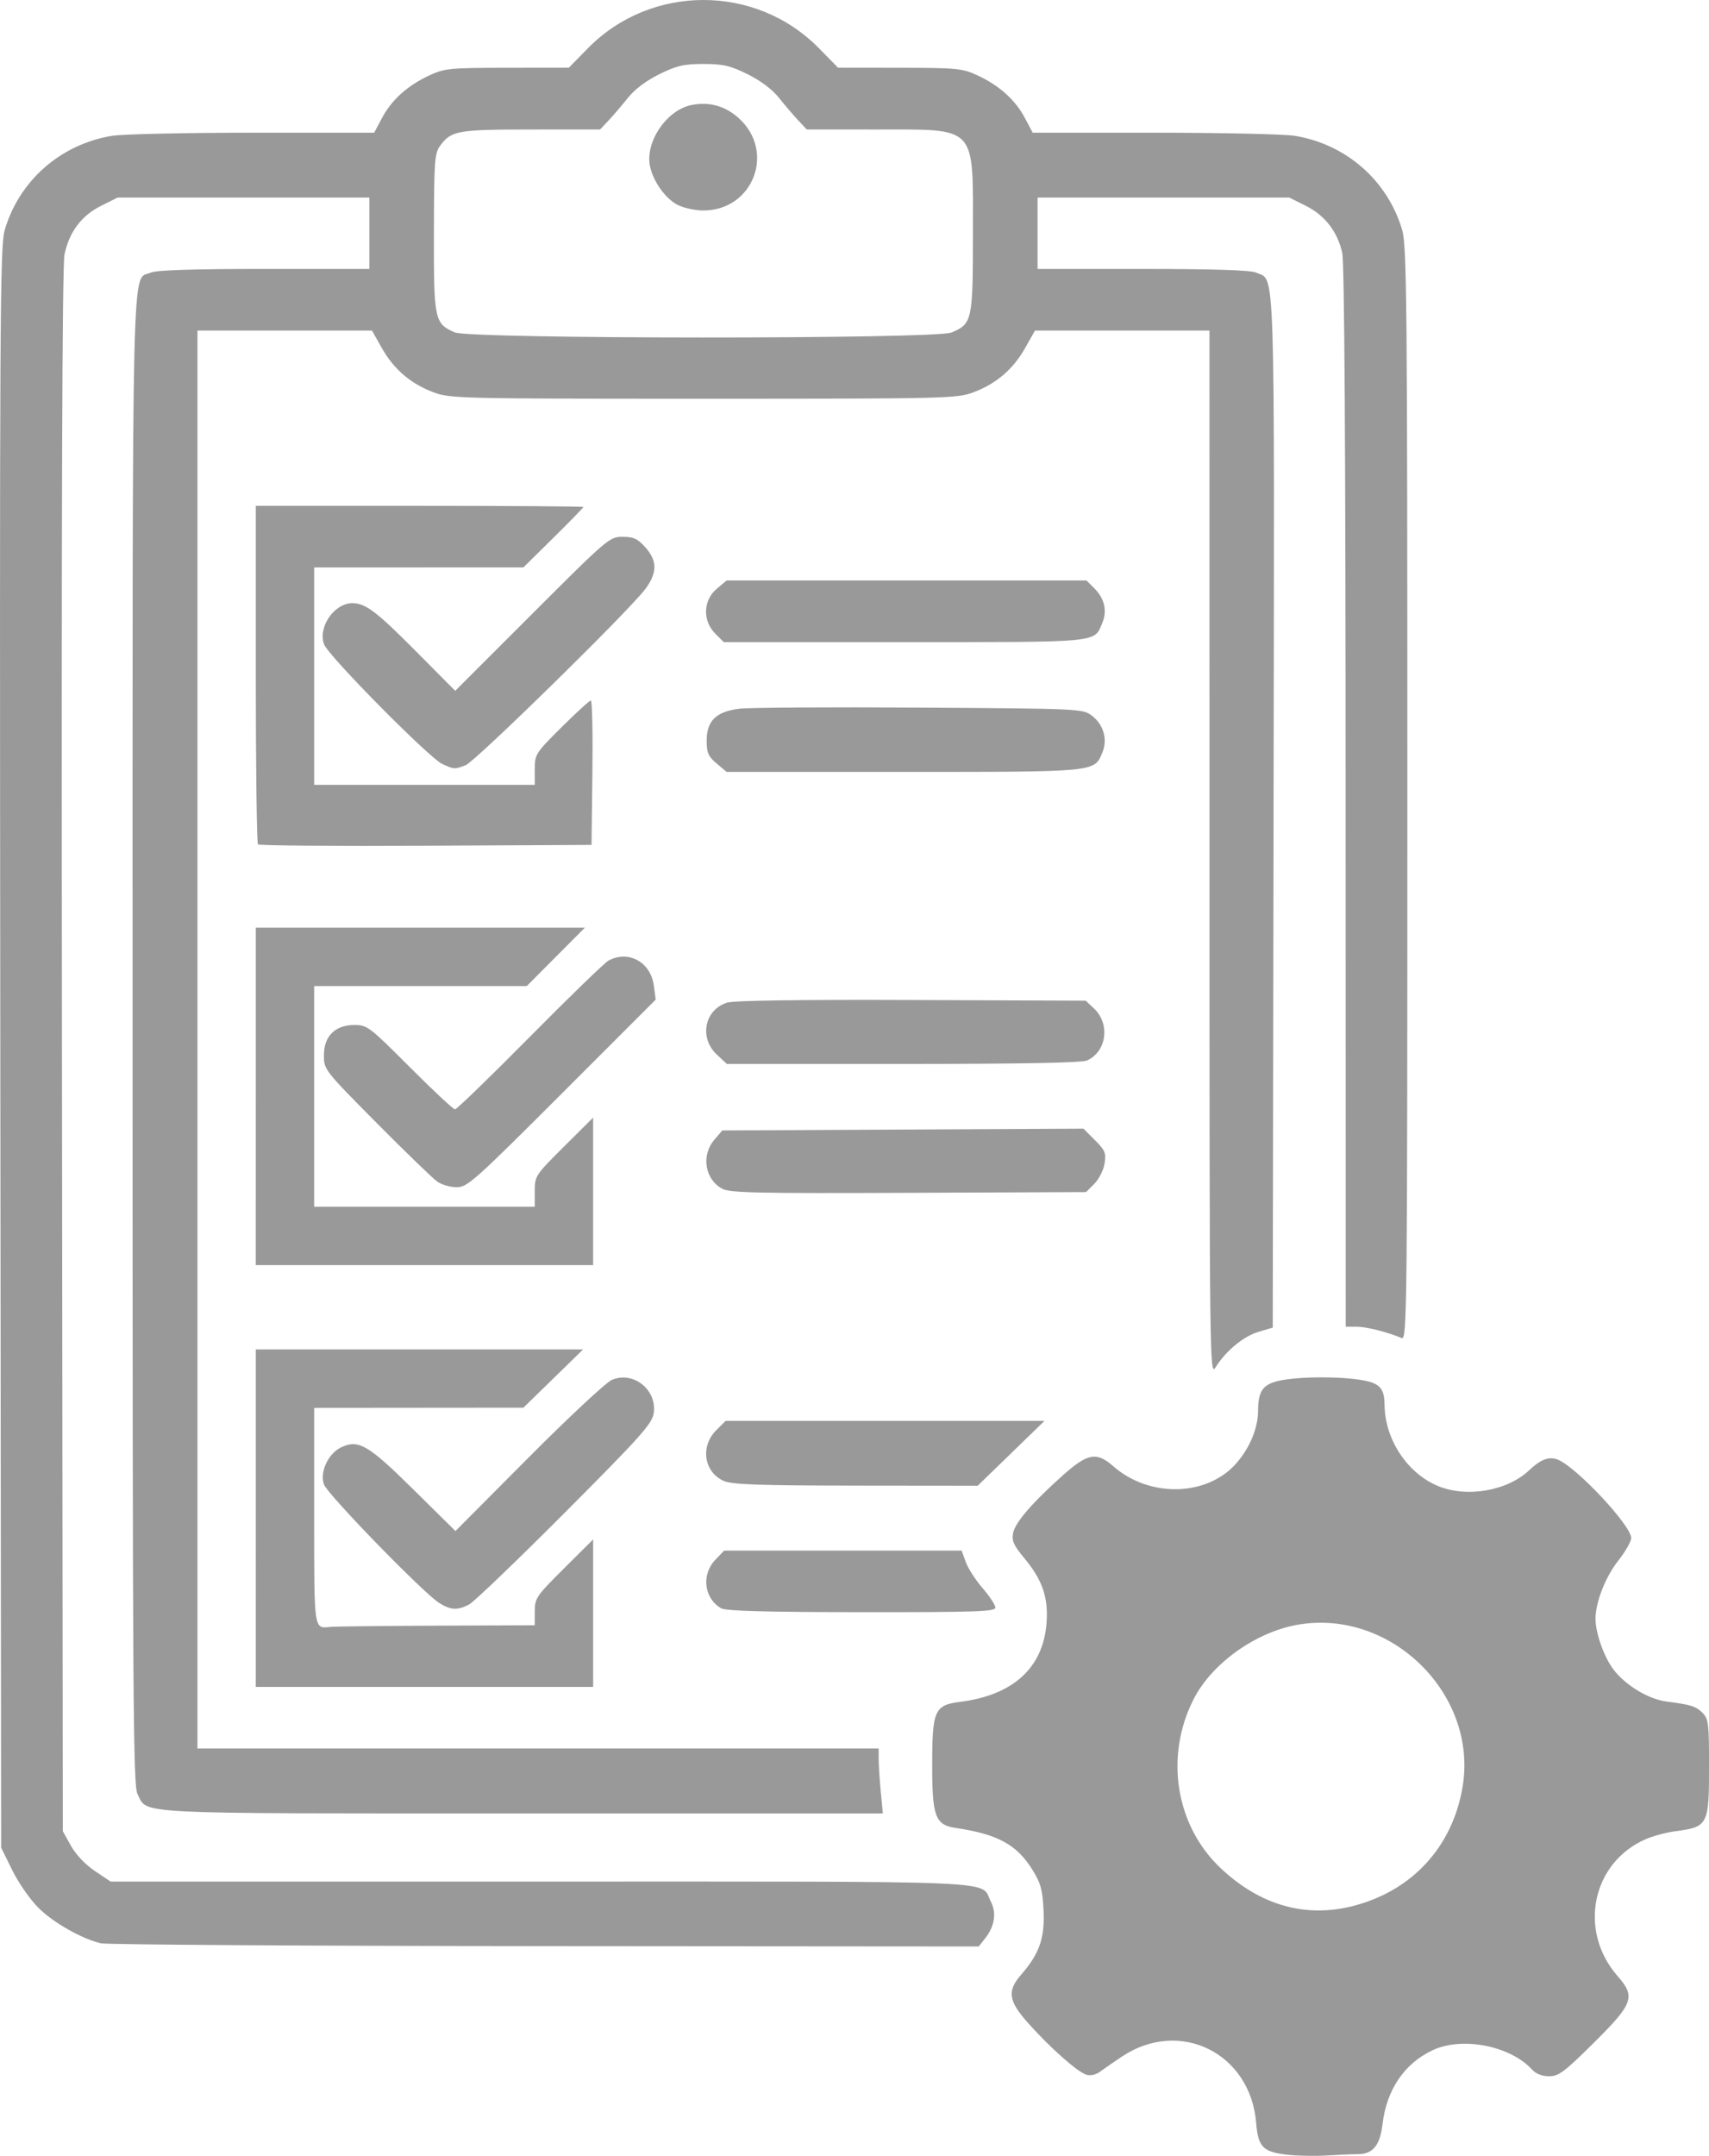 <?xml version="1.0" encoding="UTF-8" standalone="no"?>
<svg xmlns:inkscape="http://www.inkscape.org/namespaces/inkscape" xmlns:sodipodi="http://sodipodi.sourceforge.net/DTD/sodipodi-0.dtd" xmlns="http://www.w3.org/2000/svg" xmlns:svg="http://www.w3.org/2000/svg" xmlns:rdf="http://www.w3.org/1999/02/22-rdf-syntax-ns#" xmlns:cc="http://creativecommons.org/ns#" xmlns:dc="http://purl.org/dc/elements/1.1/" version="1.1" id="Capa_1" x="0px" y="0px" viewBox="0 0 168.593 212.617" xml:space="preserve" inkscape:version="1.1-alpha (17bc9184, 2021-03-28)" sodipodi:docname="job-spec.svg" width="168.593" height="212.617">
  <defs id="defs39"></defs>
  <g id="g7" transform="translate(-232.101,-626.692)"></g>
  <g id="g9" transform="translate(-232.101,-626.692)"></g>
  <g id="g11" transform="translate(-232.101,-626.692)"></g>
  <g id="g13" transform="translate(-232.101,-626.692)"></g>
  <g id="g15" transform="translate(-232.101,-626.692)"></g>
  <g id="g17" transform="translate(-232.101,-626.692)"></g>
  <g id="g19" transform="translate(-232.101,-626.692)"></g>
  <g id="g21" transform="translate(-232.101,-626.692)"></g>
  <g id="g23" transform="translate(-232.101,-626.692)"></g>
  <g id="g25" transform="translate(-232.101,-626.692)"></g>
  <g id="g27" transform="translate(-232.101,-626.692)"></g>
  <g id="g29" transform="translate(-232.101,-626.692)"></g>
  <g id="g31" transform="translate(-232.101,-626.692)"></g>
  <g id="g33" transform="translate(-232.101,-626.692)"></g>
  <g id="g35" transform="translate(-232.101,-626.692)"></g>
  <g inkscape:groupmode="layer" id="layer1" inkscape:label="Layer 1" style="display:inline" transform="translate(-133.632,15.219)">
    <g id="g874" transform="translate(-71.29,-26.839)" style="fill:#999999;fill-opacity:1">
      <path style="fill:#999999;stroke-width:0.32;fill-opacity:1" d="m 331.845,224.116 c -2.34,-0.275 -2.812,-0.765 -3.002,-3.121 -0.558,-6.911 -7.545,-10.358 -13.257,-6.541 -0.786,0.525 -1.745,1.187 -2.131,1.471 -0.434,0.319 -0.961,0.434 -1.381,0.301 -0.873,-0.277 -3.531,-2.631 -5.677,-5.027 -1.995,-2.228 -2.151,-3.209 -0.763,-4.801 1.815,-2.081 2.358,-3.617 2.235,-6.326 -0.094,-2.061 -0.267,-2.708 -1.079,-4.021 -1.552,-2.51 -3.429,-3.537 -7.595,-4.156 -2.013,-0.299 -2.318,-1.124 -2.312,-6.237 0.006,-5.382 0.227,-5.877 2.773,-6.2 5.203,-0.661 8.151,-3.339 8.503,-7.724 0.204,-2.542 -0.393,-4.293 -2.203,-6.463 -1.032,-1.237 -1.239,-1.7 -1.094,-2.451 0.201,-1.047 1.896,-3.012 4.927,-5.715 2.433,-2.17 3.313,-2.326 4.957,-0.883 3.61,3.17 9.374,2.99 12.22,-0.382 1.3,-1.54 2.057,-3.41 2.065,-5.1 0.011,-2.375 0.668,-2.919 3.86,-3.193 1.46,-0.125 3.79,-0.114 5.177,0.026 2.857,0.288 3.423,0.715 3.44,2.593 0.03,3.366 2.187,6.682 5.186,7.972 2.848,1.225 6.898,0.546 9.084,-1.522 1.128,-1.067 1.949,-1.378 2.793,-1.056 1.818,0.691 7.266,6.497 7.266,7.743 0,0.341 -0.573,1.346 -1.274,2.232 -1.265,1.601 -2.246,4.106 -2.246,5.737 0,1.397 0.847,3.785 1.775,5.001 1.191,1.562 3.452,2.927 5.227,3.156 2.434,0.314 2.905,0.463 3.567,1.124 0.569,0.569 0.632,1.078 0.632,5.097 0,6 -0.069,6.136 -3.36,6.575 -0.88,0.117 -2.183,0.469 -2.896,0.781 -5.318,2.328 -6.683,9.038 -2.75,13.518 1.775,2.022 1.532,2.7 -2.342,6.542 -2.923,2.899 -3.485,3.32 -4.43,3.32 -0.674,0 -1.3,-0.24 -1.659,-0.637 -2.148,-2.374 -6.907,-3.307 -9.838,-1.929 -2.789,1.311 -4.536,3.895 -4.937,7.301 -0.245,2.084 -0.953,2.944 -2.428,2.947 -0.572,0.001 -1.976,0.061 -3.12,0.132 -1.144,0.071 -2.904,0.033 -3.912,-0.085 z m 6.618,-24.539 c 5.787,-1.507 9.748,-5.828 10.741,-11.716 1.535,-9.102 -6.98,-17.546 -16.16,-16.025 -4.178,0.692 -8.553,3.796 -10.369,7.356 -2.877,5.638 -1.789,12.462 2.654,16.66 3.9,3.684 8.396,4.96 13.134,3.726 z m -123.577,3.7 c -1.923,-0.457 -4.717,-2.046 -6.192,-3.521 -0.808,-0.808 -1.962,-2.47 -2.564,-3.693 l -1.094,-2.223 -0.083,-78.874 c -0.075,-71.649 -0.036,-79.036 0.431,-80.643 1.418,-4.878 5.512,-8.476 10.589,-9.308 1.024,-0.168 7.263,-0.306 13.863,-0.307 l 12.001,-0.002 0.77,-1.451 c 0.945,-1.782 2.512,-3.193 4.648,-4.188 1.522,-0.709 1.993,-0.755 7.701,-0.762 l 6.08,-0.007 1.88,-1.915 c 6.233,-6.351 16.568,-6.351 22.801,0 l 1.88,1.915 6.08,0.007 c 5.708,0.007 6.179,0.054 7.701,0.762 2.137,0.995 3.703,2.406 4.648,4.188 l 0.77,1.451 12.001,0.002 c 6.6,9.6e-4 12.839,0.139 13.863,0.307 5.06,0.829 9.141,4.403 10.582,9.269 0.464,1.567 0.515,7.036 0.515,55.634 0,51.205 -0.028,53.885 -0.56,53.663 -1.469,-0.611 -3.485,-1.116 -4.451,-1.116 h -1.069 l -0.008,-52.24 c -0.005,-34.56 -0.119,-52.727 -0.336,-53.68 -0.479,-2.1 -1.716,-3.693 -3.595,-4.629 l -1.626,-0.811 h -12.417 -12.417 v 3.52 3.52 h 10.385 c 7.084,0 10.639,0.116 11.185,0.364 1.902,0.866 1.8,-2.297 1.711,53.251 l -0.081,50.794 -1.403,0.414 c -1.475,0.435 -3.226,1.881 -4.235,3.496 -0.588,0.941 -0.6,-0.069 -0.601,-50.64 l -10e-4,-51.6 h -8.609 -8.609 l -0.971,1.721 c -1.182,2.094 -2.852,3.524 -5.102,4.366 -1.633,0.611 -2.56,0.634 -26.628,0.634 -24.068,0 -24.995,-0.022 -26.628,-0.634 -2.25,-0.842 -3.92,-2.272 -5.102,-4.366 l -0.971,-1.721 h -8.609 -8.609 v 69.92 69.92 h 33.6 33.6 l 0.002,1.04 c 0.001,0.572 0.094,2.012 0.206,3.2 l 0.204,2.16 h -35.582 c -39.073,0 -36.901,0.109 -37.945,-1.91 -0.43,-0.831 -0.485,-9.348 -0.485,-74.266 0,-80.217 -0.125,-74.907 1.79,-75.78 0.545,-0.249 4.1,-0.364 11.185,-0.364 h 10.385 v -3.52 -3.52 h -12.417 -12.417 l -1.627,0.811 c -1.936,0.965 -3.14,2.56 -3.612,4.789 -0.235,1.108 -0.313,25.248 -0.253,78.56 l 0.086,76.96 0.804,1.44 c 0.479,0.858 1.432,1.861 2.356,2.48 l 1.552,1.04 h 42.453 c 46.786,0 43.282,-0.155 44.377,1.963 0.585,1.131 0.388,2.432 -0.547,3.622 l -0.641,0.815 -42.777,-0.033 c -23.527,-0.018 -43.24,-0.143 -43.807,-0.278 z M 298.782,44.414 c 2.055,-0.859 2.119,-1.155 2.119,-9.817 0,-10.73 0.498,-10.199 -9.569,-10.206 l -6.825,-0.005 -0.855,-0.912 c -0.47,-0.501 -1.324,-1.501 -1.897,-2.221 -0.652,-0.819 -1.808,-1.686 -3.088,-2.317 -1.72,-0.847 -2.413,-1.007 -4.35,-1.007 -1.937,0 -2.629,0.16 -4.35,1.007 -1.28,0.63 -2.436,1.497 -3.088,2.317 -0.573,0.72 -1.427,1.72 -1.897,2.221 l -0.855,0.912 -6.825,0.005 c -7.269,0.005 -7.854,0.11 -8.962,1.603 -0.546,0.736 -0.6,1.497 -0.613,8.583 -0.015,8.614 0.056,8.954 2.054,9.823 1.528,0.665 47.412,0.678 49.001,0.014 z M 271.804,31.844 c -1.209,-0.596 -2.446,-2.314 -2.759,-3.833 -0.498,-2.414 1.667,-5.579 4.132,-6.042 1.753,-0.329 3.299,0.107 4.624,1.304 3.665,3.311 1.406,9.132 -3.533,9.106 -0.765,-0.004 -1.874,-0.245 -2.464,-0.536 z M 230.156,161.347 v -16.64 h 16.143 16.143 l -2.943,2.871 -2.943,2.871 -10.32,0.009 -10.32,0.009 v 10.686 c 0,11.413 -0.049,11.079 1.602,10.915 0.439,-0.044 5.154,-0.098 10.478,-0.12 l 9.68,-0.041 v -1.367 c 0,-1.295 0.15,-1.516 2.88,-4.233 l 2.88,-2.867 v 7.273 7.273 h -16.64 -16.64 z m 45.92,8.893 c -1.707,-0.979 -1.991,-3.324 -0.58,-4.796 l 0.86,-0.898 h 11.716 11.716 l 0.408,1.128 c 0.224,0.62 0.973,1.781 1.664,2.579 0.691,0.798 1.257,1.659 1.257,1.912 0,0.393 -1.923,0.459 -13.2,0.451 -9.326,-0.007 -13.388,-0.117 -13.84,-0.377 z m -27.84,-0.541 c -1.556,-0.982 -10.978,-10.669 -11.352,-11.672 -0.446,-1.196 0.411,-3.059 1.683,-3.663 1.718,-0.815 2.659,-0.269 7.117,4.134 l 4.169,4.117 7.191,-7.226 c 3.955,-3.975 7.659,-7.43 8.231,-7.678 2.121,-0.922 4.506,0.991 4.13,3.312 -0.166,1.026 -1.329,2.323 -8.761,9.775 -4.713,4.726 -8.958,8.799 -9.433,9.051 -1.15,0.611 -1.825,0.577 -2.976,-0.149 z m 28.105,-12.018 c -1.972,-0.858 -2.364,-3.403 -0.77,-4.998 l 0.935,-0.935 h 15.73 15.73 l -3.298,3.2 -3.298,3.2 -12.007,-0.013 c -9.482,-0.01 -12.221,-0.105 -13.022,-0.454 z m -46.185,-37.934 v -16.64 h 16.233 16.233 l -2.867,2.88 -2.867,2.88 h -10.487 -10.487 v 10.88 10.88 h 10.88 10.88 v -1.527 c 0,-1.497 0.056,-1.583 2.88,-4.393 l 2.88,-2.867 v 7.273 7.273 h -16.64 -16.64 z m 46.008,9.106 c -1.722,-0.943 -2.089,-3.297 -0.756,-4.848 l 0.772,-0.898 17.812,-0.088 17.812,-0.088 1.136,1.136 c 1.006,1.006 1.115,1.271 0.946,2.311 -0.105,0.646 -0.558,1.542 -1.008,1.992 l -0.817,0.817 -17.513,0.072 c -15.019,0.061 -17.637,0.004 -18.385,-0.406 z m -28.097,-0.694 c -0.435,-0.302 -3.131,-2.909 -5.991,-5.793 -5.153,-5.197 -5.2,-5.258 -5.2,-6.666 0,-1.896 1.102,-2.991 3.011,-2.991 1.263,0 1.489,0.172 5.469,4.16 2.283,2.288 4.286,4.16 4.452,4.16 0.165,0 3.488,-3.22 7.383,-7.156 3.895,-3.936 7.389,-7.32 7.763,-7.52 1.975,-1.057 4.157,0.147 4.468,2.464 l 0.186,1.387 -9.252,9.252 c -8.606,8.606 -9.33,9.252 -10.375,9.252 -0.617,0 -1.479,-0.247 -1.914,-0.549 z m 27.563,-12.54 c -1.756,-1.641 -1.211,-4.408 1.007,-5.113 0.672,-0.214 7.109,-0.307 18.213,-0.264 l 17.174,0.066 0.821,0.771 c 1.615,1.517 1.254,4.241 -0.677,5.122 -0.518,0.236 -6.33,0.347 -18.153,0.347 h -17.391 z M 230.372,94.897 c -0.119,-0.119 -0.216,-7.68 -0.216,-16.803 V 61.507 h 16.16 c 8.888,0 16.16,0.051 16.16,0.114 0,0.063 -1.332,1.429 -2.96,3.036 l -2.96,2.921 -10.32,0.004 -10.32,0.004 v 10.72 10.72 h 10.88 10.88 v -1.527 c 0,-1.487 0.069,-1.595 2.647,-4.16 1.456,-1.448 2.754,-2.633 2.886,-2.633 0.132,0 0.201,3.204 0.153,7.12 l -0.086,7.12 -16.344,0.083 c -8.989,0.046 -16.441,-0.014 -16.56,-0.133 z m 45.248,-7.978 c -0.828,-0.697 -0.985,-1.055 -0.985,-2.255 0,-1.96 0.935,-2.87 3.237,-3.15 0.948,-0.116 8.949,-0.164 17.78,-0.108 15.737,0.1 16.075,0.115 16.957,0.774 1.174,0.877 1.603,2.35 1.064,3.652 -0.806,1.946 -0.498,1.916 -19.638,1.916 h -17.431 z m -27.065,0.048 C 247.28,86.389 237.32,76.314 236.894,75.172 c -0.631,-1.695 0.995,-4.065 2.789,-4.065 1.297,0 2.374,0.816 6.309,4.779 l 3.836,3.864 7.599,-7.594 c 7.457,-7.452 7.624,-7.594 8.916,-7.594 1.082,0 1.483,0.186 2.245,1.038 1.186,1.328 1.187,2.501 0.003,4.1 -1.563,2.11 -16.779,17.027 -17.736,17.388 -1.105,0.417 -1.115,0.416 -2.299,-0.121 z m 26.924,-12.863 c -1.261,-1.261 -1.197,-3.282 0.141,-4.408 l 0.985,-0.828 h 17.75 17.75 l 0.772,0.772 c 1.009,1.009 1.287,2.208 0.791,3.407 -0.819,1.977 -0.043,1.901 -19.54,1.901 h -17.805 z" id="path876"></path>
    </g>
  </g>
</svg>
